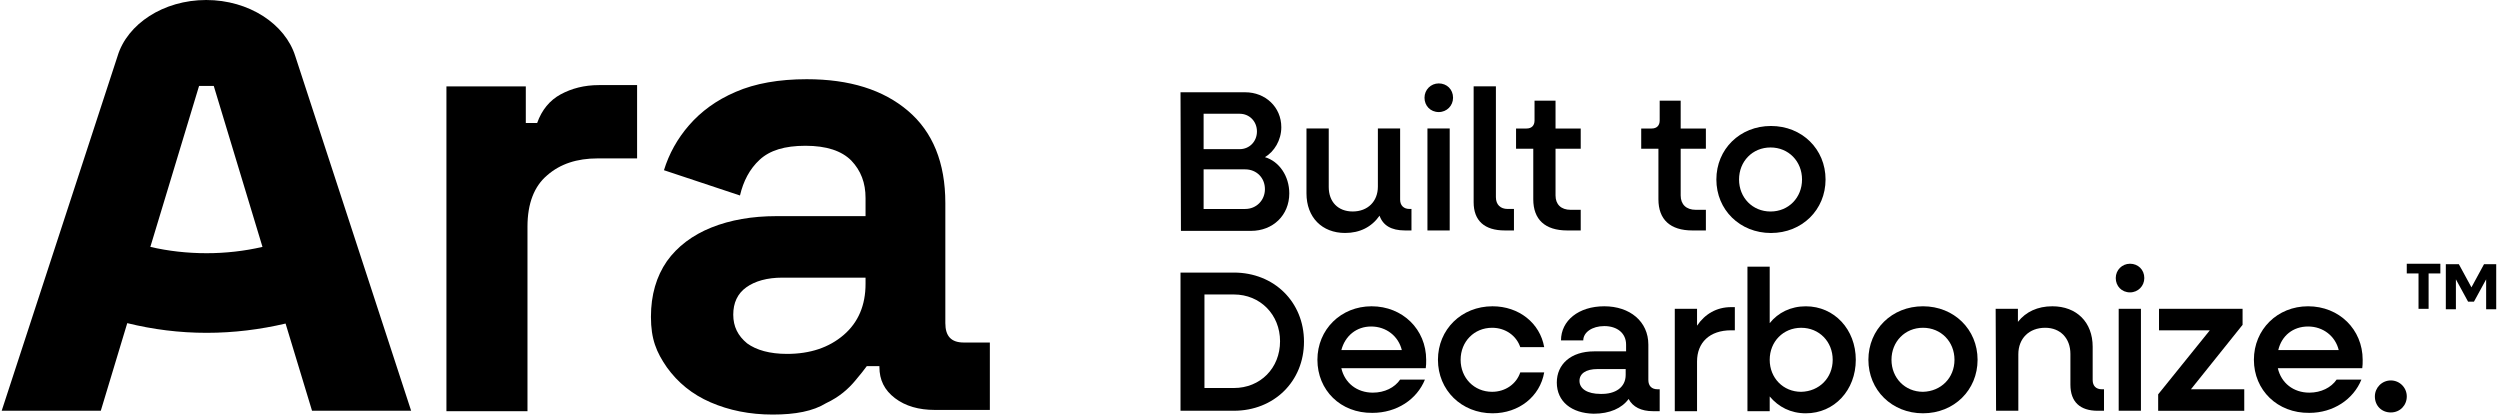 <svg width="252" height="42" viewBox="0 0 252 42" fill="none" xmlns="http://www.w3.org/2000/svg">
<path d="M121.324 17.072V21.064H125.515C126.658 21.064 127.505 20.172 127.505 19.068C127.505 17.922 126.658 17.072 125.515 17.072H121.324ZM121.324 11.467V15.034H124.965C125.938 15.034 126.7 14.269 126.7 13.25C126.7 12.231 125.938 11.467 124.965 11.467H121.324ZM118.996 9.301H125.515C127.547 9.301 129.156 10.787 129.156 12.825C129.156 14.142 128.436 15.289 127.505 15.841C128.944 16.265 129.96 17.752 129.96 19.493C129.96 21.701 128.309 23.272 126.108 23.272H119.038L118.996 9.301Z" fill="black"/>
<path d="M131.693 19.491V12.951H133.937V18.854C133.937 20.34 134.868 21.317 136.35 21.317C137.874 21.317 138.89 20.298 138.89 18.812V12.951H141.133V20.128C141.133 20.723 141.514 21.062 142.065 21.062H142.276V23.228H141.599C140.244 23.228 139.398 22.718 139.059 21.742C138.255 22.888 137.069 23.483 135.588 23.483C133.26 23.483 131.693 21.912 131.693 19.491Z" fill="black"/>
<path d="M143.886 12.952H146.13V23.229H143.886V12.952ZM143.59 9.852C143.59 9.045 144.225 8.408 145.029 8.408C145.833 8.408 146.468 9.003 146.468 9.852C146.468 10.659 145.833 11.296 145.029 11.296C144.182 11.296 143.59 10.659 143.59 9.852Z" fill="black"/>
<path d="M148.543 20.383V8.705H150.787V19.874C150.787 20.638 151.252 21.063 151.972 21.063H152.607V23.229H151.676C149.644 23.229 148.543 22.252 148.543 20.383Z" fill="black"/>
<path d="M154.554 20.088V14.992H152.818V12.953H153.877C154.385 12.953 154.681 12.656 154.681 12.146V10.15H156.798V12.953H159.337V14.992H156.798V19.705C156.798 20.597 157.348 21.149 158.321 21.149H159.337V23.23H157.983C155.739 23.23 154.554 22.126 154.554 20.088Z" fill="black"/>
<path d="M167.169 20.088V14.992H165.434V12.953H166.492C167 12.953 167.296 12.656 167.296 12.146V10.15H169.413V12.953H171.953V14.992H169.413V19.705C169.413 20.597 169.963 21.149 170.937 21.149H171.953V23.23H170.598C168.354 23.23 167.169 22.126 167.169 20.088Z" fill="black"/>
<path d="M181.645 18.093C181.645 16.266 180.291 14.865 178.471 14.865C176.65 14.865 175.296 16.266 175.296 18.093C175.296 19.919 176.65 21.32 178.471 21.32C180.291 21.32 181.645 19.919 181.645 18.093ZM173.01 18.093C173.01 15.035 175.38 12.699 178.513 12.699C181.645 12.699 184.016 15.035 184.016 18.093C184.016 21.15 181.645 23.486 178.513 23.486C175.38 23.486 173.01 21.15 173.01 18.093Z" fill="black"/>
<path d="M121.409 29.725V39.111H124.372C127.039 39.111 129.029 37.115 129.029 34.397C129.029 31.721 127.039 29.683 124.372 29.683H121.409V29.725ZM118.996 27.475H124.372C128.436 27.475 131.442 30.447 131.442 34.439C131.442 38.431 128.436 41.404 124.372 41.404H118.996V27.475Z" fill="black"/>
<path d="M135.208 35.29H141.304C140.965 33.888 139.737 32.911 138.213 32.911C136.732 32.911 135.589 33.846 135.208 35.29ZM132.795 36.266C132.795 33.209 135.165 30.873 138.256 30.873C141.388 30.873 143.759 33.209 143.759 36.266C143.759 36.564 143.759 36.861 143.716 37.116H135.208C135.546 38.602 136.774 39.579 138.383 39.579C139.568 39.579 140.584 39.069 141.134 38.262H143.632C142.828 40.258 140.796 41.617 138.34 41.617C135.123 41.66 132.795 39.324 132.795 36.266Z" fill="black"/>
<path d="M144.945 36.266C144.945 33.209 147.316 30.873 150.448 30.873C153.115 30.873 155.232 32.572 155.655 34.992H153.242C152.861 33.846 151.761 33.039 150.406 33.039C148.586 33.039 147.231 34.44 147.231 36.266C147.231 38.092 148.586 39.494 150.406 39.494C151.761 39.494 152.861 38.687 153.242 37.54H155.655C155.232 39.961 153.115 41.66 150.448 41.66C147.316 41.66 144.945 39.324 144.945 36.266Z" fill="black"/>
<path d="M163.868 37.795V37.201H161.032C159.847 37.201 159.212 37.668 159.212 38.39C159.212 39.197 160.016 39.706 161.328 39.706C162.852 39.749 163.868 39.027 163.868 37.795ZM156.926 38.559C156.926 36.733 158.323 35.417 160.693 35.417H163.91V34.737C163.91 33.591 163.022 32.869 161.709 32.869C160.482 32.869 159.593 33.506 159.593 34.313H157.349C157.349 32.317 159.127 30.873 161.709 30.873C164.291 30.873 166.154 32.402 166.154 34.737V38.305C166.154 38.899 166.493 39.239 167.085 39.239H167.297V41.447H166.62C165.434 41.447 164.588 41.023 164.164 40.216C163.487 41.15 162.26 41.702 160.651 41.702C158.407 41.66 156.926 40.471 156.926 38.559Z" fill="black"/>
<path d="M168.818 31.129H171.062V32.828C171.866 31.638 173.052 30.959 174.491 30.959H174.872V33.295H174.491C172.332 33.295 171.062 34.526 171.062 36.437V41.448H168.818V31.129Z" fill="black"/>
<path d="M184.736 36.268C184.736 34.442 183.381 33.041 181.561 33.041C179.741 33.041 178.386 34.442 178.386 36.268C178.386 38.094 179.741 39.495 181.561 39.495C183.381 39.453 184.736 38.094 184.736 36.268ZM176.143 26.883H178.386V32.573C179.233 31.512 180.503 30.875 182.027 30.875C184.905 30.875 187.064 33.21 187.064 36.268C187.064 39.326 184.905 41.661 182.027 41.661C180.503 41.661 179.275 41.024 178.386 39.963V41.449H176.143V26.883Z" fill="black"/>
<path d="M197.012 36.266C197.012 34.44 195.657 33.039 193.837 33.039C192.017 33.039 190.662 34.44 190.662 36.266C190.662 38.092 192.017 39.494 193.837 39.494C195.657 39.451 197.012 38.092 197.012 36.266ZM188.334 36.266C188.334 33.209 190.705 30.873 193.837 30.873C196.97 30.873 199.34 33.209 199.34 36.266C199.34 39.324 196.97 41.66 193.837 41.66C190.705 41.66 188.334 39.324 188.334 36.266Z" fill="black"/>
<path d="M201.162 31.128H203.406V32.444C204.21 31.425 205.395 30.873 206.877 30.873C209.332 30.873 210.941 32.487 210.941 34.95V38.305C210.941 38.899 211.279 39.239 211.872 39.239H212.084V41.405H211.449C209.671 41.405 208.697 40.513 208.697 38.772V35.672C208.697 34.1 207.681 33.039 206.157 33.039C204.549 33.039 203.448 34.1 203.448 35.714V41.405H201.204L201.162 31.128Z" fill="black"/>
<path d="M213.564 31.128H215.807V41.405H213.564V31.128ZM213.268 28.028C213.268 27.221 213.903 26.584 214.707 26.584C215.511 26.584 216.146 27.178 216.146 28.028C216.146 28.835 215.511 29.472 214.707 29.472C213.86 29.472 213.268 28.835 213.268 28.028Z" fill="black"/>
<path d="M217.543 39.75L222.75 33.295H217.628V31.129H226.052V32.743L220.845 39.24H226.221V41.406H217.543V39.75Z" fill="black"/>
<path d="M229.649 35.29H235.744C235.406 33.888 234.178 32.911 232.654 32.911C231.13 32.911 229.987 33.846 229.649 35.29ZM227.193 36.266C227.193 33.209 229.564 30.873 232.654 30.873C235.787 30.873 238.157 33.209 238.157 36.266C238.157 36.564 238.157 36.861 238.115 37.116H229.606C229.945 38.602 231.173 39.579 232.781 39.579C233.966 39.579 234.982 39.069 235.533 38.262H238.03C237.226 40.258 235.194 41.617 232.781 41.617C229.564 41.66 227.193 39.324 227.193 36.266Z" fill="black"/>
<path d="M239.387 39.961C239.387 39.07 240.106 38.348 240.995 38.348C241.884 38.348 242.604 39.07 242.604 39.961C242.604 40.853 241.927 41.575 240.995 41.575C240.064 41.575 239.387 40.896 239.387 39.961Z" fill="black"/>
<path d="M45 41.405V8.706H53.001V12.4H54.144C54.609 11.084 55.414 10.107 56.514 9.512C57.615 8.918 58.885 8.578 60.366 8.578H64.219V15.967H60.239C58.165 15.967 56.472 16.519 55.16 17.666C53.847 18.77 53.17 20.511 53.17 22.847V41.447H45V41.405Z" fill="black"/>
<path d="M20.828 25.523C18.881 25.523 16.976 25.31 15.155 24.886L20.066 8.663H21.547L26.458 24.886C24.638 25.31 22.733 25.523 20.828 25.523ZM29.76 5.648C28.744 2.421 25.103 0 20.785 0C16.468 0 12.827 2.421 11.853 5.648L0.17 41.405H10.16L12.827 32.572C15.409 33.209 18.076 33.549 20.828 33.549C23.579 33.549 26.246 33.209 28.786 32.614L31.453 41.405H41.443L29.76 5.648Z" fill="black"/>
<path d="M79.331 35.673C81.659 35.673 83.564 35.036 85.045 33.762C86.527 32.488 87.247 30.747 87.247 28.623V27.986H78.865C77.341 27.986 76.114 28.326 75.225 28.963C74.335 29.6 73.912 30.534 73.912 31.723C73.912 32.912 74.378 33.847 75.309 34.611C76.24 35.291 77.595 35.673 79.331 35.673ZM77.891 41.788C75.563 41.788 73.489 41.363 71.626 40.556C69.764 39.749 68.325 38.56 67.224 37.032C66.165 35.503 65.615 34.186 65.615 31.936C65.615 29.727 66.165 27.859 67.224 26.33C68.282 24.844 69.806 23.697 71.711 22.933C73.616 22.168 75.817 21.786 78.272 21.786H87.247V19.96C87.247 18.431 86.781 17.2 85.807 16.18C84.834 15.204 83.31 14.694 81.193 14.694C79.077 14.694 77.595 15.161 76.579 16.096C75.563 17.03 74.928 18.261 74.59 19.705L66.927 17.157C67.436 15.501 68.282 13.972 69.467 12.613C70.653 11.254 72.177 10.108 74.166 9.258C76.114 8.409 78.526 7.984 81.32 7.984C85.638 7.984 89.025 9.046 91.522 11.169C94.02 13.293 95.29 16.393 95.29 20.47V32.573C95.29 33.889 95.882 34.526 97.152 34.526H99.777V41.321H94.231C92.623 41.321 91.268 40.939 90.21 40.132C89.152 39.325 88.644 38.306 88.644 36.989V36.904H87.374C87.162 37.202 86.696 37.796 86.188 38.391C85.511 39.197 84.622 40.004 83.267 40.641C81.955 41.448 80.177 41.788 77.891 41.788Z" fill="black"/>
<path d="M243.787 27.563H242.602V26.586H245.988V27.563H244.803V31.13H243.787V27.563Z" fill="black"/>
<path d="M246.581 26.629H247.851L249.121 28.965L250.391 26.629H251.619V31.173H250.603V28.158L249.375 30.408H248.783L247.555 28.158V31.173H246.539V26.629H246.581Z" fill="black"/>
</svg>
